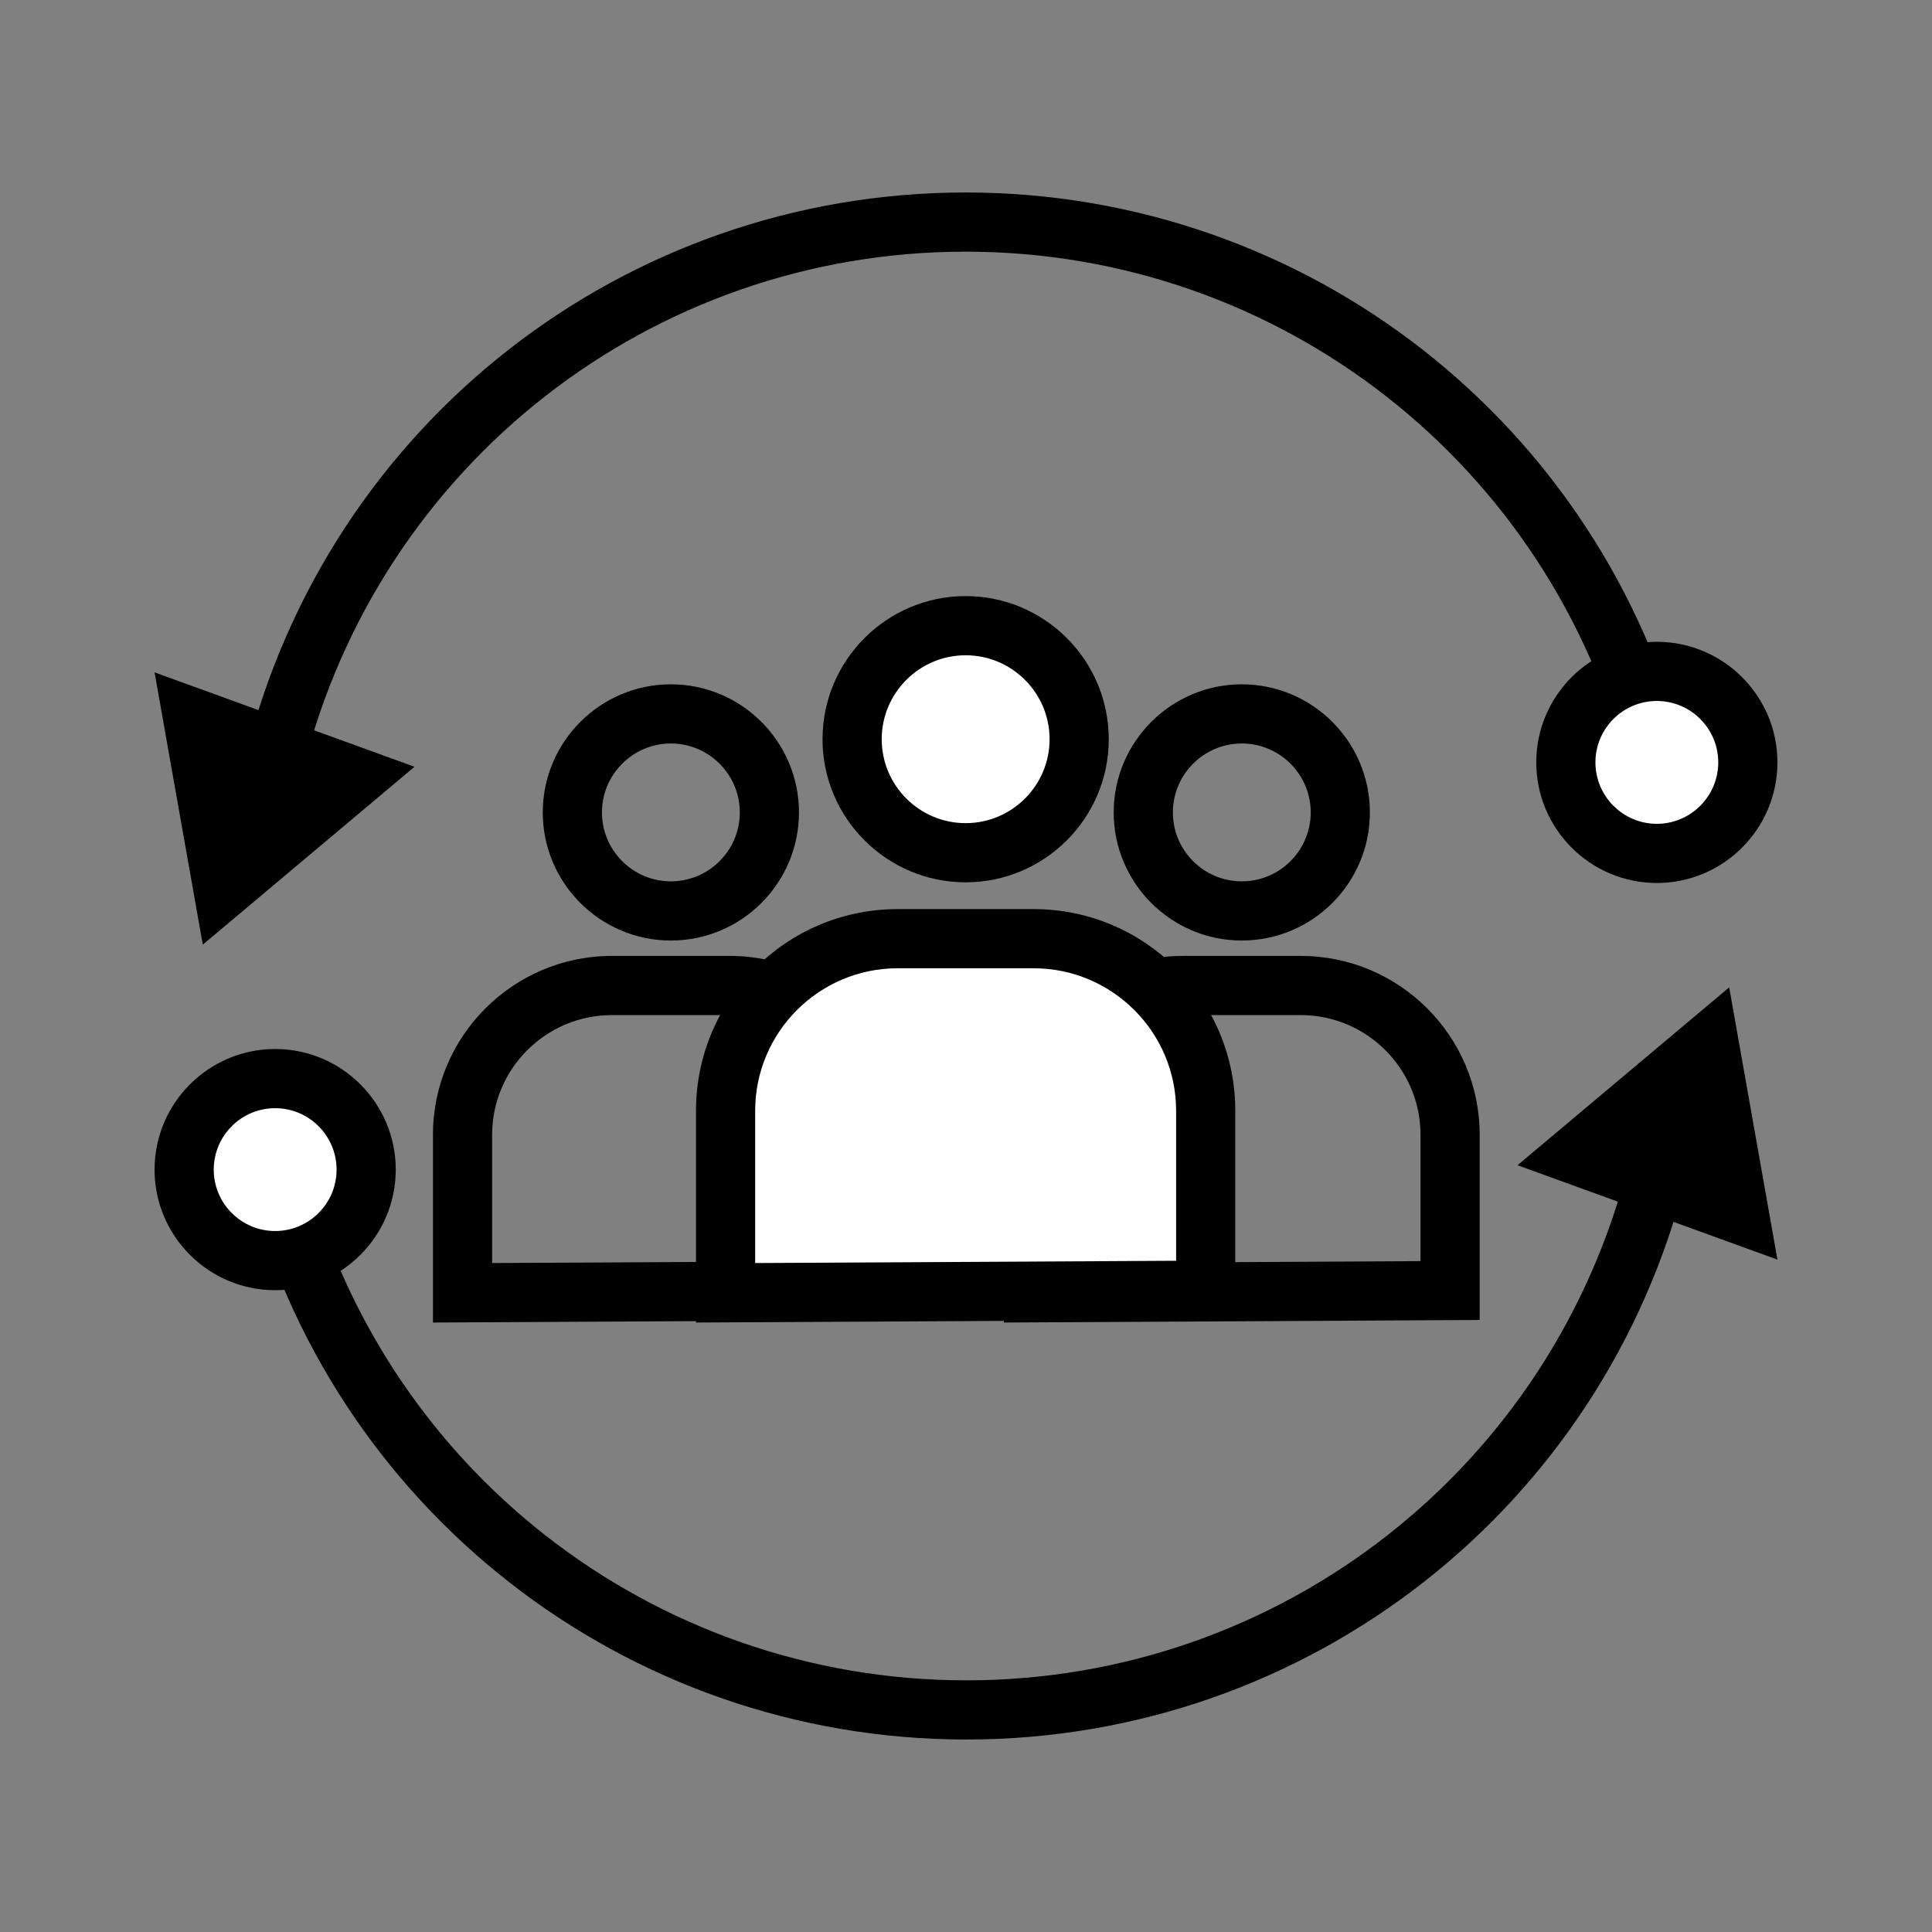 <?xml version="1.0" encoding="utf-8"?>
<!-- Generator: Adobe Illustrator 16.0.0, SVG Export Plug-In . SVG Version: 6.00 Build 0)  --> 
<!DOCTYPE svg PUBLIC "-//W3C//DTD SVG 1.1//EN" "http://www.w3.org/Graphics/SVG/1.1/DTD/svg11.dtd">
<svg version="1.1" id="Layer_1" xmlns="http://www.w3.org/2000/svg" xmlns:xlink="http://www.w3.org/1999/xlink" x="0px" y="0px"
	 width="100px" height="100px" viewBox="0 0 500 500" enable-background="new 0 0 500 500" xml:space="preserve">
  <rect x="0" y="0" width="500" height="500" fill="#808080" stroke="none"/>
  <g>
    <g>
      <polygon points="107.27,198.439 52.485,244.469 40,174.009 		"/>
    </g>
    <g>
      <g>
        <path d="M321.376,243.41c-18.281,0-33.152-14.871-33.152-33.152s14.871-33.157,33.152-33.157s33.152,14.876,33.152,33.157
				S339.658,243.41,321.376,243.41z M321.376,192.415c-9.836,0-17.838,8.006-17.838,17.842s8.002,17.837,17.838,17.837
				s17.837-8.001,17.837-17.837S331.212,192.415,321.376,192.415z"/>
      </g>
      <g>
        <path d="M259.808,342.268v-48.577c0-25.529,20.769-46.298,46.298-46.298h30.535c25.53,0,46.299,20.769,46.299,46.298v47.919
				L259.808,342.268z M306.106,262.708c-17.084,0-30.983,13.899-30.983,30.983v33.183l92.502-0.498v-32.685
				c0-17.084-13.898-30.983-30.983-30.983H306.106z"/>
      </g>
    </g>
    <g>
      <g>
        <path d="M173.622,243.41c-18.281,0-33.152-14.871-33.152-33.152S155.34,177.1,173.622,177.1s33.152,14.876,33.152,33.157
				S191.903,243.41,173.622,243.41z M173.622,192.415c-9.836,0-17.837,8.006-17.837,17.842s8.001,17.837,17.837,17.837
				s17.837-8.001,17.837-17.837S183.458,192.415,173.622,192.415z"/>
      </g>
      <g>
        <path d="M112.048,342.268v-48.577c0-25.529,20.769-46.298,46.299-46.298h30.54c25.53,0,46.298,20.769,46.298,46.298v47.919
				L112.048,342.268z M158.347,262.708c-17.084,0-30.984,13.899-30.984,30.983v33.183l92.508-0.498v-32.685
				c0-17.084-13.899-30.983-30.984-30.983H158.347z"/>
      </g>
    </g>
    <g>
      <path d="M421.362,199.16c-19.688-78.917-90.189-134.03-171.455-134.03S98.134,120.243,78.447,199.16l-14.856-3.709
			c21.387-85.748,98.006-145.636,186.316-145.636s164.924,59.889,186.311,145.636L421.362,199.16z"/>
    </g>
    <g>
      <path fill="#FFFFFF" d="M428.784,173.753c13.005,0,23.559,10.542,23.559,23.546c0,13.017-10.554,23.56-23.559,23.56
			c-13.004,0-23.547-10.543-23.547-23.56C405.237,184.295,415.78,173.753,428.784,173.753z"/>
      <path d="M428.785,228.519c-17.204,0-31.203-14.004-31.203-31.218c0-17.204,13.999-31.203,31.203-31.203
			c17.209,0,31.213,13.999,31.213,31.203C459.998,214.515,445.994,228.519,428.785,228.519z M428.785,181.412
			c-8.759,0-15.889,7.129-15.889,15.888c0,8.77,7.13,15.903,15.889,15.903c8.765,0,15.898-7.134,15.898-15.903
			C444.683,188.542,437.549,181.412,428.785,181.412z"/>
    </g>
    <g>
      <polygon points="392.73,301.559 447.514,255.529 460,325.989 		"/>
    </g>
    <g>
      <path d="M250.096,450.185c-88.31,0-164.924-59.889-186.316-145.641l14.856-3.709c19.687,78.917,90.194,134.035,171.459,134.035
			c81.261,0,151.768-55.118,171.455-134.035l14.855,3.709C415.015,390.296,338.401,450.185,250.096,450.185z"/>
    </g>
    <g>
      <path fill="#FFFFFF" d="M71.216,326.246c-13.004,0-23.559-10.543-23.559-23.547c0-13.017,10.554-23.559,23.559-23.559
			c13.004,0,23.547,10.542,23.547,23.559C94.763,315.703,84.22,326.246,71.216,326.246z"/>
      <path d="M71.213,333.903C54.004,333.903,40,319.904,40,302.7c0-17.214,14.004-31.218,31.213-31.218
			c17.209,0,31.208,14.004,31.208,31.218C102.421,319.904,88.423,333.903,71.213,333.903z M71.213,286.796
			c-8.764,0-15.898,7.134-15.898,15.903c0,8.76,7.134,15.889,15.898,15.889s15.893-7.129,15.893-15.889
			C87.106,293.93,79.978,286.796,71.213,286.796z"/>
    </g>
    <g>
      <g>
        <circle fill="#FFFFFF" cx="249.909" cy="191.306" r="29.382"/>
        <path d="M249.907,228.344c-20.42,0-37.036-16.616-37.036-37.036c0-20.425,16.616-37.041,37.036-37.041
				c20.425,0,37.041,16.616,37.041,37.041C286.948,211.728,270.332,228.344,249.907,228.344z M249.907,169.582
				c-11.975,0-21.721,9.747-21.721,21.726c0,11.975,9.746,21.721,21.721,21.721c11.979,0,21.726-9.747,21.726-21.721
				C271.632,179.329,261.886,169.582,249.907,169.582z"/>
      </g>
      <g>
        <path fill="#FFFFFF" d="M312.032,333.905v-46.442c0-24.594-19.937-44.531-44.53-44.531H232.31
				c-24.593,0-44.53,19.937-44.53,44.531v47.11L312.032,333.905z"/>
        <path d="M180.123,342.268v-54.809c0-28.775,23.411-52.186,52.186-52.186H267.5c28.78,0,52.191,23.411,52.191,52.186v54.061
				L180.123,342.268z M232.309,250.588c-20.33,0-36.871,16.541-36.871,36.871v39.414l108.939-0.588v-38.826
				c0-20.33-16.541-36.871-36.877-36.871H232.309z"/>
      </g>
    </g>
  </g>
  <g> </g>
  <g> </g>
  <g> </g>
  <g> </g>
  <g> </g>
  <g> </g>
</svg>
